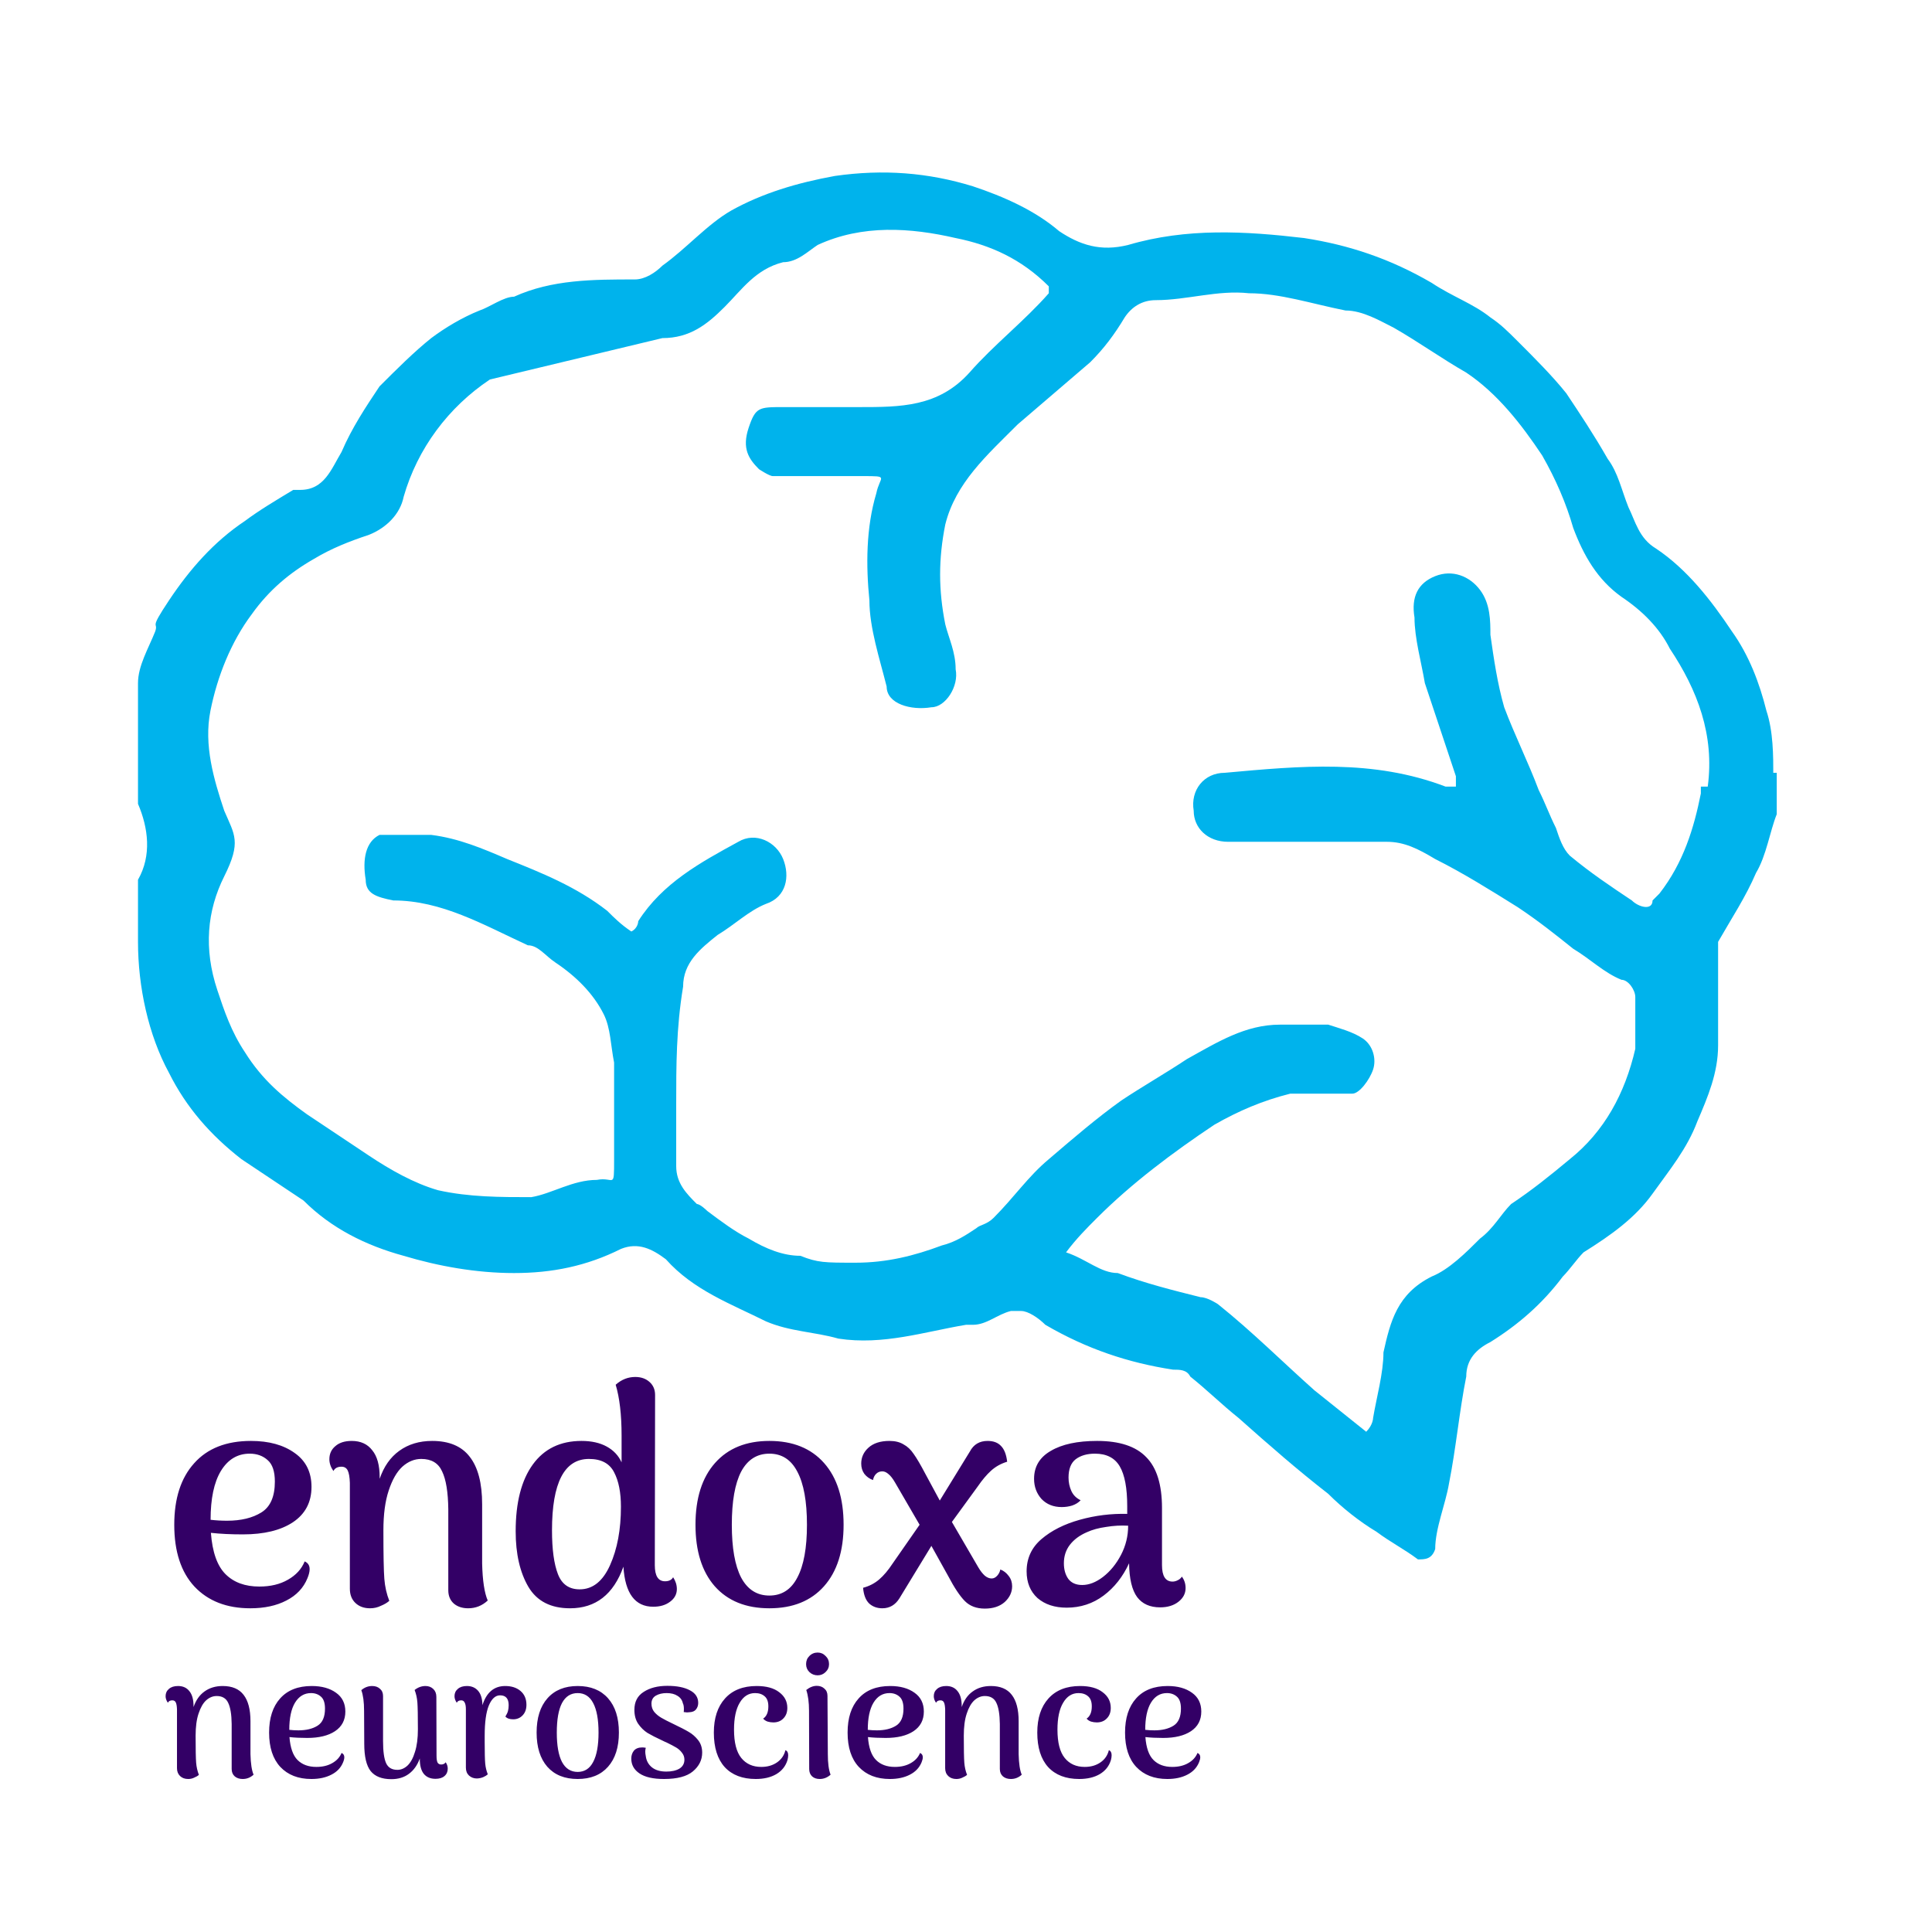 <?xml version="1.0" encoding="UTF-8"?> <svg xmlns="http://www.w3.org/2000/svg" width="56" height="56" viewBox="0 0 56 56" fill="none"><path d="M51.4 22.5C51.4 21.9 51.4 21.2 51.2 20.6C51 19.8 50.7 19 50.2 18.3C49.6 17.4 48.9 16.5 48 15.9C47.5 15.6 47.4 15.1 47.2 14.7C47 14.2 46.9 13.7 46.6 13.3C46.2 12.6 45.8 12 45.4 11.4C45 10.9 44.5 10.4 44 9.9C43.7 9.6 43.5 9.4 43.2 9.2C42.7 8.8 42.1 8.6 41.5 8.2C40.3 7.5 39.1 7.1 37.8 6.9C36.1 6.7 34.4 6.6 32.7 7.1C31.9 7.3 31.3 7.1 30.7 6.7C30 6.1 29.1 5.7 28.2 5.4C26.9 5 25.6 4.9 24.2 5.1C23.1 5.3 22.1 5.6 21.2 6.1C20.5 6.5 19.9 7.2 19.2 7.7C19 7.9 18.7 8.1 18.4 8.1C17.2 8.1 16 8.1 14.9 8.6C14.6 8.6 14.2 8.9 13.9 9C13.4 9.2 12.9 9.5 12.5 9.8C12 10.2 11.5 10.7 11 11.2C10.6 11.8 10.2 12.4 9.9 13.1C9.6 13.6 9.4 14.2 8.7 14.2H8.5C8 14.5 7.5 14.8 7.1 15.1C6.2 15.7 5.5 16.5 4.9 17.4C4.3 18.3 4.6 18 4.5 18.3C4.3 18.8 4 19.3 4 19.8V23C4 24.1 4 23.2 4 23.3C4.3 24 4.4 24.8 4 25.5V27.3C4 28.6 4.3 30 4.9 31.1C5.4 32.1 6.1 32.9 7 33.6C7.6 34 8.2 34.4 8.8 34.8C9.6 35.6 10.6 36.1 11.7 36.4C12.7 36.7 13.8 36.9 14.9 36.9C16 36.9 17 36.7 18 36.2C18.5 36 18.9 36.2 19.3 36.5C20.1 37.4 21.2 37.8 22.2 38.3C22.9 38.6 23.6 38.6 24.3 38.8C25.6 39 26.8 38.6 28 38.4H28.2C28.6 38.4 28.9 38.1 29.3 38H29.6C29.8 38 30.1 38.2 30.3 38.4C31.5 39.1 32.7 39.5 34 39.7C34.2 39.7 34.4 39.7 34.5 39.9C35 40.3 35.4 40.7 35.9 41.1C36.8 41.9 37.6 42.6 38.5 43.3C38.9 43.7 39.4 44.1 39.9 44.4C40.3 44.7 40.7 44.9 41.1 45.2C41.3 45.2 41.5 45.2 41.6 44.9C41.6 44.3 41.9 43.6 42 43C42.2 42 42.3 40.9 42.5 39.9C42.5 39.4 42.8 39.1 43.2 38.9C44 38.4 44.7 37.8 45.3 37C45.5 36.8 45.7 36.5 45.9 36.3C46.7 35.8 47.4 35.3 47.9 34.6C48.4 33.9 48.9 33.3 49.2 32.5C49.5 31.8 49.8 31.1 49.8 30.3V28C49.8 27.2 49.8 27.5 49.8 27.3C50.2 26.6 50.6 26 50.9 25.3C51.2 24.8 51.3 24.1 51.5 23.6V22.4H51.3H51.4V22.5ZM49.3 23C49.1 24 48.8 25 48.1 25.9L47.9 26.1C47.9 26.4 47.5 26.3 47.3 26.1C46.7 25.7 46.1 25.3 45.5 24.8C45.3 24.6 45.2 24.3 45.1 24C44.9 23.6 44.8 23.3 44.6 22.9C44.3 22.1 43.9 21.3 43.6 20.5C43.4 19.8 43.3 19.1 43.2 18.4C43.2 18 43.2 17.5 42.9 17.1C42.6 16.7 42.1 16.5 41.6 16.7C41.1 16.9 40.9 17.3 41 17.9C41 18.5 41.2 19.2 41.3 19.8C41.6 20.7 41.9 21.6 42.2 22.5V22.8H41.9C39.8 22 37.7 22.2 35.5 22.4C34.9 22.4 34.5 22.9 34.6 23.5C34.6 24 35 24.4 35.6 24.4H40.2C40.7 24.4 41.1 24.6 41.6 24.9C42.4 25.3 43.2 25.8 44 26.3C44.6 26.7 45.1 27.1 45.6 27.5C46.1 27.8 46.5 28.2 47 28.4C47.2 28.4 47.4 28.7 47.4 28.9V30.4C47.1 31.7 46.5 32.8 45.5 33.6C44.9 34.1 44.4 34.5 43.8 34.9C43.5 35.2 43.3 35.6 42.9 35.9C42.5 36.3 42 36.8 41.5 37C40.5 37.5 40.3 38.3 40.1 39.2C40.1 39.8 39.9 40.5 39.8 41.1C39.8 41.1 39.8 41.3 39.6 41.5C39.1 41.1 38.6 40.7 38.1 40.3C37.2 39.5 36.3 38.6 35.3 37.8C35.3 37.8 35 37.6 34.8 37.6C34 37.4 33.2 37.2 32.4 36.9C31.9 36.9 31.5 36.5 30.9 36.3C31.2 35.9 31.5 35.6 31.8 35.3C32.8 34.3 34 33.4 35.2 32.6C35.9 32.2 36.6 31.9 37.4 31.7H39.2C39.4 31.7 39.7 31.3 39.8 31C39.9 30.7 39.8 30.3 39.5 30.1C39.2 29.9 38.8 29.8 38.5 29.7H37.1C36.1 29.7 35.3 30.2 34.4 30.7C33.8 31.1 33.1 31.5 32.5 31.9C31.8 32.4 31.1 33 30.4 33.6C29.8 34.1 29.4 34.7 28.8 35.3C28.6 35.5 28.4 35.5 28.3 35.6C28 35.8 27.7 36 27.3 36.1C26.5 36.4 25.7 36.6 24.8 36.6C23.9 36.6 23.7 36.6 23.2 36.4C22.7 36.4 22.2 36.2 21.7 35.9C21.3 35.7 20.9 35.4 20.5 35.1C20.5 35.1 20.3 34.9 20.2 34.9C19.9 34.6 19.6 34.3 19.6 33.8V32C19.6 30.9 19.6 29.8 19.8 28.6C19.8 27.9 20.3 27.5 20.8 27.1C21.3 26.8 21.7 26.4 22.2 26.2C22.8 26 22.9 25.4 22.7 24.9C22.5 24.4 21.9 24.1 21.4 24.4C20.3 25 19.2 25.6 18.5 26.7C18.5 26.7 18.5 26.9 18.3 27C18 26.8 17.8 26.6 17.6 26.4C16.7 25.7 15.7 25.3 14.7 24.9C14 24.6 13.3 24.3 12.5 24.2H11C10.6 24.4 10.5 24.9 10.6 25.5C10.6 25.9 10.9 26 11.4 26.1C12.8 26.1 14 26.8 15.3 27.4C15.6 27.4 15.8 27.7 16.1 27.9C16.7 28.3 17.2 28.8 17.5 29.4C17.7 29.8 17.7 30.3 17.8 30.8V33.6C17.8 34.5 17.8 34.1 17.3 34.2C16.6 34.2 16 34.6 15.4 34.7C14.5 34.7 13.6 34.7 12.7 34.5C12 34.3 11.3 33.9 10.7 33.5C10.1 33.1 9.5 32.7 8.9 32.3C8.2 31.8 7.6 31.3 7.1 30.5C6.7 29.9 6.5 29.3 6.3 28.7C5.9 27.5 6 26.4 6.5 25.4C7 24.4 6.8 24.2 6.5 23.5C6.2 22.6 5.9 21.6 6.1 20.6C6.3 19.6 6.7 18.6 7.3 17.8C7.8 17.1 8.4 16.6 9.1 16.2C9.6 15.9 10.1 15.7 10.7 15.5C11.2 15.3 11.6 14.9 11.7 14.4C12.1 13 13 11.8 14.2 11L19.2 9.8C20 9.8 20.5 9.4 21 8.9C21.5 8.4 21.9 7.8 22.7 7.6C23.1 7.6 23.4 7.3 23.7 7.1C25 6.5 26.4 6.6 27.7 6.9C28.7 7.1 29.6 7.5 30.4 8.3V8.5C29.7 9.3 28.8 10 28.1 10.8C27.2 11.8 26.1 11.8 24.9 11.8H22.7C22 11.8 21.9 11.8 21.7 12.4C21.5 13 21.7 13.3 22 13.6C22 13.6 22.3 13.8 22.4 13.8H25C25.8 13.8 25.5 13.8 25.4 14.3C25.1 15.3 25.1 16.4 25.2 17.4C25.2 18.2 25.5 19.1 25.7 19.9C25.7 20.4 26.4 20.6 27 20.5C27.4 20.5 27.8 19.9 27.7 19.4C27.7 18.9 27.5 18.5 27.4 18.1C27.2 17.1 27.2 16.2 27.4 15.2C27.7 14 28.6 13.2 29.5 12.3C30.2 11.7 30.9 11.1 31.6 10.5C32 10.1 32.3 9.7 32.6 9.2C32.8 8.9 33.1 8.7 33.5 8.7C34.4 8.7 35.3 8.4 36.2 8.5C37.1 8.5 38 8.8 39 9C39.5 9 40 9.3 40.4 9.5C41.1 9.9 41.8 10.4 42.5 10.8C43.4 11.4 44.1 12.3 44.7 13.2C45.1 13.9 45.4 14.6 45.6 15.3C45.9 16.1 46.3 16.8 47 17.3C47.6 17.7 48.1 18.2 48.4 18.8C49.2 20 49.7 21.3 49.5 22.8H49.3V23Z" fill="#00B3EC"></path><path d="M8.831 45.258C8.927 45.3 8.975 45.375 8.975 45.483C8.975 45.555 8.954 45.642 8.912 45.744C8.798 46.026 8.594 46.242 8.3 46.392C8.012 46.542 7.664 46.617 7.256 46.617C6.572 46.617 6.032 46.407 5.636 45.987C5.246 45.567 5.051 44.97 5.051 44.196C5.051 43.434 5.243 42.84 5.627 42.414C6.011 41.982 6.56 41.766 7.274 41.766C7.796 41.766 8.219 41.883 8.543 42.117C8.867 42.345 9.029 42.672 9.029 43.098C9.029 43.542 8.849 43.884 8.489 44.124C8.135 44.358 7.652 44.475 7.04 44.475C6.692 44.475 6.383 44.46 6.113 44.43C6.155 44.988 6.296 45.387 6.536 45.627C6.776 45.867 7.103 45.987 7.517 45.987C7.841 45.987 8.117 45.921 8.345 45.789C8.579 45.657 8.741 45.48 8.831 45.258ZM7.238 42.135C6.884 42.135 6.605 42.303 6.401 42.639C6.203 42.969 6.104 43.44 6.104 44.052C6.26 44.07 6.419 44.079 6.581 44.079C6.989 44.079 7.322 43.998 7.58 43.836C7.838 43.674 7.967 43.377 7.967 42.945C7.967 42.651 7.898 42.444 7.76 42.324C7.622 42.198 7.448 42.135 7.238 42.135ZM13.975 45.321C13.987 45.813 14.041 46.17 14.137 46.392C13.975 46.542 13.786 46.617 13.57 46.617C13.402 46.617 13.264 46.572 13.156 46.482C13.048 46.386 12.994 46.257 12.994 46.095V43.746C12.988 43.248 12.928 42.882 12.814 42.648C12.706 42.408 12.505 42.288 12.211 42.288C12.013 42.288 11.83 42.363 11.662 42.513C11.5 42.663 11.368 42.894 11.266 43.206C11.164 43.512 11.113 43.896 11.113 44.358C11.113 45.066 11.122 45.534 11.14 45.762C11.158 45.99 11.206 46.203 11.284 46.401C11.224 46.455 11.143 46.503 11.041 46.545C10.945 46.593 10.84 46.617 10.726 46.617C10.552 46.617 10.411 46.566 10.303 46.464C10.195 46.362 10.141 46.224 10.141 46.05V42.981C10.135 42.813 10.114 42.693 10.078 42.621C10.042 42.549 9.982 42.513 9.898 42.513C9.784 42.513 9.706 42.555 9.664 42.639C9.586 42.525 9.547 42.411 9.547 42.297C9.547 42.141 9.604 42.015 9.718 41.919C9.832 41.817 9.991 41.766 10.195 41.766C10.453 41.766 10.651 41.856 10.789 42.036C10.933 42.21 11.005 42.471 11.005 42.819V42.864C11.125 42.51 11.314 42.24 11.572 42.054C11.836 41.862 12.154 41.766 12.526 41.766C13.018 41.766 13.381 41.919 13.615 42.225C13.855 42.531 13.975 42.99 13.975 43.602V45.321ZM19.511 45.717C19.582 45.825 19.619 45.939 19.619 46.059C19.619 46.209 19.552 46.332 19.421 46.428C19.294 46.524 19.133 46.572 18.934 46.572C18.407 46.572 18.119 46.185 18.07 45.411C17.782 46.215 17.267 46.617 16.523 46.617C15.964 46.617 15.562 46.41 15.316 45.996C15.07 45.576 14.947 45.039 14.947 44.385C14.947 43.551 15.113 42.906 15.443 42.45C15.773 41.994 16.244 41.766 16.855 41.766C17.143 41.766 17.387 41.82 17.584 41.928C17.782 42.036 17.927 42.189 18.017 42.387V41.613C18.017 41.007 17.959 40.515 17.846 40.137C18.014 39.987 18.203 39.912 18.413 39.912C18.581 39.912 18.718 39.96 18.826 40.056C18.934 40.152 18.988 40.278 18.988 40.434L18.98 45.366C18.98 45.678 19.078 45.834 19.276 45.834C19.39 45.834 19.468 45.795 19.511 45.717ZM16.802 46.068C17.18 46.068 17.474 45.834 17.683 45.366C17.893 44.898 17.998 44.334 17.998 43.674C17.998 43.26 17.933 42.927 17.8 42.675C17.669 42.417 17.425 42.288 17.072 42.288C16.358 42.288 16 42.978 16 44.358C16 44.91 16.058 45.333 16.172 45.627C16.285 45.921 16.495 46.068 16.802 46.068ZM22.301 46.617C21.623 46.617 21.095 46.404 20.717 45.978C20.345 45.552 20.159 44.958 20.159 44.196C20.159 43.428 20.348 42.831 20.726 42.405C21.104 41.979 21.629 41.766 22.301 41.766C22.979 41.766 23.507 41.979 23.885 42.405C24.263 42.831 24.452 43.428 24.452 44.196C24.452 44.958 24.263 45.552 23.885 45.978C23.507 46.404 22.979 46.617 22.301 46.617ZM22.301 46.248C22.661 46.248 22.931 46.074 23.111 45.726C23.297 45.378 23.39 44.868 23.39 44.196C23.39 43.518 23.297 43.005 23.111 42.657C22.931 42.309 22.661 42.135 22.301 42.135C21.941 42.135 21.668 42.309 21.482 42.657C21.302 43.005 21.212 43.518 21.212 44.196C21.212 44.868 21.302 45.378 21.482 45.726C21.668 46.074 21.941 46.248 22.301 46.248ZM28.995 45.492C29.091 45.528 29.172 45.591 29.238 45.681C29.304 45.765 29.337 45.864 29.337 45.978C29.337 46.152 29.265 46.305 29.121 46.437C28.977 46.563 28.785 46.626 28.545 46.626C28.305 46.626 28.113 46.554 27.969 46.41C27.825 46.266 27.663 46.023 27.483 45.681L26.997 44.808L26.07 46.329C25.95 46.521 25.785 46.617 25.575 46.617C25.425 46.617 25.299 46.572 25.197 46.482C25.095 46.386 25.035 46.233 25.017 46.023C25.197 45.975 25.353 45.894 25.485 45.78C25.617 45.666 25.746 45.513 25.872 45.321L26.655 44.196L25.944 42.972C25.878 42.858 25.815 42.777 25.755 42.729C25.695 42.675 25.635 42.648 25.575 42.648C25.503 42.648 25.443 42.672 25.395 42.72C25.347 42.768 25.317 42.828 25.305 42.9C25.203 42.864 25.119 42.804 25.053 42.72C24.993 42.636 24.963 42.537 24.963 42.423C24.963 42.243 25.032 42.09 25.17 41.964C25.314 41.832 25.518 41.766 25.782 41.766C25.944 41.766 26.079 41.799 26.187 41.865C26.301 41.925 26.4 42.018 26.484 42.144C26.574 42.27 26.685 42.459 26.817 42.711L27.24 43.494L28.113 42.072C28.221 41.868 28.392 41.766 28.626 41.766C28.794 41.766 28.923 41.814 29.013 41.91C29.109 42.006 29.169 42.159 29.193 42.369C29.013 42.423 28.857 42.51 28.725 42.63C28.599 42.744 28.47 42.897 28.338 43.089L27.591 44.115L28.356 45.429C28.416 45.531 28.479 45.612 28.545 45.672C28.611 45.726 28.677 45.753 28.743 45.753C28.803 45.753 28.857 45.726 28.905 45.672C28.953 45.618 28.983 45.558 28.995 45.492ZM34.257 45.699C34.329 45.795 34.365 45.906 34.365 46.032C34.365 46.188 34.296 46.32 34.158 46.428C34.02 46.536 33.843 46.59 33.627 46.59C33.333 46.59 33.111 46.491 32.961 46.293C32.811 46.089 32.733 45.762 32.727 45.312C32.547 45.702 32.301 46.014 31.989 46.248C31.677 46.482 31.32 46.599 30.918 46.599C30.57 46.599 30.288 46.506 30.072 46.32C29.862 46.128 29.757 45.87 29.757 45.546C29.757 45.168 29.901 44.856 30.189 44.61C30.477 44.364 30.846 44.178 31.296 44.052C31.746 43.926 32.205 43.869 32.673 43.881V43.656C32.673 43.134 32.601 42.75 32.457 42.504C32.313 42.258 32.073 42.135 31.737 42.135C31.509 42.135 31.323 42.189 31.179 42.297C31.041 42.405 30.972 42.582 30.972 42.828C30.972 42.966 30.999 43.095 31.053 43.215C31.107 43.335 31.197 43.425 31.323 43.485C31.263 43.551 31.182 43.602 31.08 43.638C30.984 43.668 30.882 43.683 30.774 43.683C30.534 43.683 30.339 43.605 30.189 43.449C30.045 43.287 29.973 43.092 29.973 42.864C29.973 42.51 30.135 42.24 30.459 42.054C30.783 41.862 31.23 41.766 31.8 41.766C32.448 41.766 32.922 41.922 33.222 42.234C33.528 42.54 33.681 43.032 33.681 43.71V45.366C33.681 45.684 33.783 45.843 33.987 45.843C34.035 45.843 34.083 45.831 34.131 45.807C34.185 45.783 34.227 45.747 34.257 45.699ZM31.368 45.942C31.566 45.942 31.767 45.864 31.971 45.708C32.181 45.546 32.355 45.333 32.493 45.069C32.631 44.805 32.7 44.523 32.7 44.223C32.49 44.211 32.277 44.223 32.061 44.259C31.845 44.289 31.659 44.34 31.503 44.412C31.293 44.502 31.128 44.625 31.008 44.781C30.894 44.931 30.837 45.108 30.837 45.312C30.837 45.492 30.879 45.642 30.963 45.762C31.053 45.882 31.188 45.942 31.368 45.942Z" fill="#330066"></path><path d="M7.26 50.845C7.267 51.118 7.297 51.317 7.35 51.44C7.26 51.523 7.155 51.565 7.035 51.565C6.942 51.565 6.865 51.54 6.805 51.49C6.745 51.437 6.715 51.365 6.715 51.275V49.97C6.712 49.693 6.678 49.49 6.615 49.36C6.555 49.227 6.443 49.16 6.28 49.16C6.17 49.16 6.068 49.202 5.975 49.285C5.885 49.368 5.812 49.497 5.755 49.67C5.698 49.84 5.67 50.053 5.67 50.31C5.67 50.703 5.675 50.963 5.685 51.09C5.695 51.217 5.722 51.335 5.765 51.445C5.732 51.475 5.687 51.502 5.63 51.525C5.577 51.552 5.518 51.565 5.455 51.565C5.358 51.565 5.28 51.537 5.22 51.48C5.16 51.423 5.13 51.347 5.13 51.25V49.545C5.127 49.452 5.115 49.385 5.095 49.345C5.075 49.305 5.042 49.285 4.995 49.285C4.932 49.285 4.888 49.308 4.865 49.355C4.822 49.292 4.8 49.228 4.8 49.165C4.8 49.078 4.832 49.008 4.895 48.955C4.958 48.898 5.047 48.87 5.16 48.87C5.303 48.87 5.413 48.92 5.49 49.02C5.57 49.117 5.61 49.262 5.61 49.455V49.48C5.677 49.283 5.782 49.133 5.925 49.03C6.072 48.923 6.248 48.87 6.455 48.87C6.728 48.87 6.93 48.955 7.06 49.125C7.193 49.295 7.26 49.55 7.26 49.89V50.845ZM9.9 50.81C9.954 50.833 9.98 50.875 9.98 50.935C9.98 50.975 9.969 51.023 9.945 51.08C9.882 51.237 9.769 51.357 9.605 51.44C9.445 51.523 9.252 51.565 9.025 51.565C8.645 51.565 8.345 51.448 8.125 51.215C7.909 50.982 7.8 50.65 7.8 50.22C7.8 49.797 7.907 49.467 8.12 49.23C8.334 48.99 8.639 48.87 9.035 48.87C9.325 48.87 9.56 48.935 9.74 49.065C9.92 49.192 10.01 49.373 10.01 49.61C10.01 49.857 9.91 50.047 9.71 50.18C9.514 50.31 9.245 50.375 8.905 50.375C8.712 50.375 8.54 50.367 8.39 50.35C8.414 50.66 8.492 50.882 8.625 51.015C8.759 51.148 8.94 51.215 9.17 51.215C9.35 51.215 9.504 51.178 9.63 51.105C9.76 51.032 9.85 50.933 9.9 50.81ZM9.015 49.075C8.819 49.075 8.664 49.168 8.55 49.355C8.44 49.538 8.385 49.8 8.385 50.14C8.472 50.15 8.56 50.155 8.65 50.155C8.877 50.155 9.062 50.11 9.205 50.02C9.349 49.93 9.42 49.765 9.42 49.525C9.42 49.362 9.382 49.247 9.305 49.18C9.229 49.11 9.132 49.075 9.015 49.075ZM12.918 51.08C12.958 51.137 12.978 51.198 12.978 51.265C12.978 51.355 12.946 51.427 12.883 51.48C12.823 51.533 12.736 51.56 12.623 51.56C12.476 51.56 12.363 51.512 12.283 51.415C12.206 51.318 12.168 51.173 12.168 50.98V50.97C12.098 51.163 11.993 51.312 11.853 51.415C11.716 51.518 11.546 51.57 11.343 51.57C11.07 51.57 10.87 51.492 10.743 51.335C10.62 51.178 10.558 50.915 10.558 50.545L10.553 49.59C10.553 49.333 10.526 49.133 10.473 48.99C10.566 48.91 10.671 48.87 10.788 48.87C10.881 48.87 10.956 48.897 11.013 48.95C11.073 49 11.103 49.07 11.103 49.16V50.465C11.103 50.765 11.133 50.98 11.193 51.11C11.253 51.237 11.361 51.3 11.518 51.3C11.625 51.3 11.723 51.258 11.813 51.175C11.903 51.088 11.975 50.957 12.028 50.78C12.085 50.603 12.113 50.385 12.113 50.125C12.113 49.732 12.108 49.472 12.098 49.345C12.088 49.215 12.061 49.095 12.018 48.985C12.115 48.908 12.22 48.87 12.333 48.87C12.423 48.87 12.498 48.898 12.558 48.955C12.618 49.012 12.648 49.088 12.648 49.185L12.653 50.89C12.653 50.983 12.663 51.05 12.683 51.09C12.706 51.127 12.741 51.145 12.788 51.145C12.848 51.145 12.891 51.123 12.918 51.08ZM14.644 48.87C14.827 48.87 14.976 48.918 15.089 49.015C15.202 49.112 15.259 49.245 15.259 49.415C15.259 49.542 15.222 49.643 15.149 49.72C15.076 49.797 14.984 49.835 14.874 49.835C14.771 49.835 14.696 49.808 14.649 49.755C14.686 49.695 14.711 49.642 14.724 49.595C14.737 49.545 14.744 49.488 14.744 49.425C14.744 49.235 14.661 49.14 14.494 49.14C14.361 49.14 14.252 49.238 14.169 49.435C14.089 49.628 14.049 49.92 14.049 50.31V50.5C14.049 50.797 14.054 51.002 14.064 51.115C14.074 51.225 14.099 51.33 14.139 51.43C14.106 51.46 14.062 51.487 14.009 51.51C13.956 51.533 13.894 51.547 13.824 51.55C13.734 51.55 13.657 51.522 13.594 51.465C13.534 51.408 13.504 51.332 13.504 51.235V49.545C13.504 49.455 13.492 49.39 13.469 49.35C13.449 49.307 13.416 49.285 13.369 49.285C13.306 49.285 13.262 49.308 13.239 49.355C13.196 49.292 13.174 49.228 13.174 49.165C13.174 49.078 13.206 49.008 13.269 48.955C13.332 48.898 13.421 48.87 13.534 48.87C13.671 48.87 13.779 48.917 13.859 49.01C13.939 49.103 13.981 49.242 13.984 49.425C14.101 49.055 14.321 48.87 14.644 48.87ZM16.744 51.565C16.367 51.565 16.074 51.447 15.864 51.21C15.658 50.973 15.554 50.643 15.554 50.22C15.554 49.793 15.659 49.462 15.869 49.225C16.079 48.988 16.371 48.87 16.744 48.87C17.121 48.87 17.414 48.988 17.624 49.225C17.834 49.462 17.939 49.793 17.939 50.22C17.939 50.643 17.834 50.973 17.624 51.21C17.414 51.447 17.121 51.565 16.744 51.565ZM16.744 51.36C16.944 51.36 17.094 51.263 17.194 51.07C17.297 50.877 17.349 50.593 17.349 50.22C17.349 49.843 17.297 49.558 17.194 49.365C17.094 49.172 16.944 49.075 16.744 49.075C16.544 49.075 16.392 49.172 16.289 49.365C16.189 49.558 16.139 49.843 16.139 50.22C16.139 50.593 16.189 50.877 16.289 51.07C16.392 51.263 16.544 51.36 16.744 51.36ZM19.248 51.565C18.934 51.565 18.698 51.512 18.538 51.405C18.378 51.298 18.298 51.155 18.298 50.975C18.298 50.885 18.323 50.808 18.373 50.745C18.426 50.682 18.508 50.65 18.618 50.65C18.638 50.65 18.671 50.653 18.718 50.66C18.708 50.7 18.703 50.737 18.703 50.77C18.703 50.81 18.708 50.853 18.718 50.9C18.734 51.033 18.793 51.142 18.893 51.225C18.996 51.308 19.136 51.35 19.313 51.35C19.469 51.35 19.596 51.322 19.693 51.265C19.789 51.205 19.838 51.118 19.838 51.005C19.838 50.928 19.814 50.862 19.768 50.805C19.724 50.745 19.669 50.695 19.603 50.655C19.536 50.615 19.441 50.565 19.318 50.505C19.291 50.495 19.251 50.477 19.198 50.45C19.018 50.367 18.874 50.293 18.768 50.23C18.664 50.163 18.574 50.075 18.498 49.965C18.424 49.855 18.388 49.72 18.388 49.56C18.388 49.327 18.478 49.153 18.658 49.04C18.838 48.923 19.066 48.865 19.343 48.865C19.619 48.865 19.838 48.908 19.998 48.995C20.158 49.078 20.238 49.2 20.238 49.36C20.238 49.433 20.216 49.497 20.173 49.55C20.133 49.6 20.068 49.627 19.978 49.63C19.961 49.633 19.939 49.635 19.913 49.635C19.896 49.635 19.864 49.632 19.818 49.625C19.821 49.605 19.823 49.575 19.823 49.535C19.823 49.462 19.813 49.407 19.793 49.37C19.773 49.277 19.721 49.205 19.638 49.155C19.558 49.102 19.453 49.075 19.323 49.075C19.199 49.075 19.094 49.1 19.008 49.15C18.924 49.2 18.883 49.277 18.883 49.38C18.883 49.473 18.909 49.553 18.963 49.62C19.019 49.687 19.088 49.743 19.168 49.79C19.248 49.837 19.361 49.895 19.508 49.965C19.711 50.062 19.863 50.14 19.963 50.2C20.063 50.257 20.153 50.335 20.233 50.435C20.313 50.535 20.353 50.657 20.353 50.8C20.353 51.013 20.263 51.195 20.083 51.345C19.906 51.492 19.628 51.565 19.248 51.565ZM21.906 51.565C21.519 51.565 21.219 51.45 21.006 51.22C20.796 50.987 20.691 50.653 20.691 50.22C20.691 49.8 20.799 49.47 21.016 49.23C21.233 48.99 21.538 48.87 21.931 48.87C22.214 48.87 22.433 48.93 22.586 49.05C22.743 49.167 22.821 49.318 22.821 49.505C22.821 49.632 22.783 49.733 22.706 49.81C22.633 49.887 22.536 49.925 22.416 49.925C22.359 49.925 22.303 49.917 22.246 49.9C22.193 49.88 22.151 49.852 22.121 49.815C22.221 49.748 22.271 49.63 22.271 49.46C22.271 49.327 22.236 49.23 22.166 49.17C22.096 49.107 22.003 49.075 21.886 49.075C21.699 49.075 21.551 49.168 21.441 49.355C21.331 49.538 21.276 49.798 21.276 50.135C21.276 50.508 21.346 50.782 21.486 50.955C21.626 51.128 21.819 51.215 22.066 51.215C22.243 51.215 22.394 51.172 22.521 51.085C22.648 50.998 22.729 50.88 22.766 50.73C22.819 50.75 22.846 50.798 22.846 50.875C22.846 50.918 22.839 50.965 22.826 51.015C22.773 51.192 22.664 51.328 22.501 51.425C22.341 51.518 22.143 51.565 21.906 51.565ZM23.7 48.56C23.607 48.56 23.526 48.528 23.46 48.465C23.396 48.402 23.365 48.325 23.365 48.235C23.365 48.142 23.396 48.063 23.46 48C23.526 47.933 23.607 47.9 23.7 47.9C23.79 47.9 23.866 47.933 23.93 48C23.997 48.063 24.03 48.142 24.03 48.235C24.03 48.325 23.997 48.402 23.93 48.465C23.866 48.528 23.79 48.56 23.7 48.56ZM23.995 50.845C23.995 51.105 24.021 51.303 24.075 51.44C23.982 51.523 23.877 51.565 23.76 51.565C23.67 51.565 23.596 51.54 23.54 51.49C23.483 51.437 23.455 51.365 23.455 51.275L23.45 49.585C23.45 49.342 23.423 49.142 23.37 48.985C23.47 48.905 23.572 48.865 23.675 48.865C23.765 48.865 23.838 48.892 23.895 48.945C23.955 48.995 23.985 49.065 23.985 49.155L23.995 50.845ZM26.668 50.81C26.721 50.833 26.748 50.875 26.748 50.935C26.748 50.975 26.736 51.023 26.713 51.08C26.649 51.237 26.536 51.357 26.373 51.44C26.213 51.523 26.02 51.565 25.793 51.565C25.413 51.565 25.113 51.448 24.893 51.215C24.676 50.982 24.568 50.65 24.568 50.22C24.568 49.797 24.674 49.467 24.888 49.23C25.101 48.99 25.406 48.87 25.803 48.87C26.093 48.87 26.328 48.935 26.508 49.065C26.688 49.192 26.778 49.373 26.778 49.61C26.778 49.857 26.678 50.047 26.478 50.18C26.281 50.31 26.013 50.375 25.673 50.375C25.48 50.375 25.308 50.367 25.158 50.35C25.181 50.66 25.259 50.882 25.393 51.015C25.526 51.148 25.708 51.215 25.938 51.215C26.118 51.215 26.271 51.178 26.398 51.105C26.528 51.032 26.618 50.933 26.668 50.81ZM25.783 49.075C25.586 49.075 25.431 49.168 25.318 49.355C25.208 49.538 25.153 49.8 25.153 50.14C25.239 50.15 25.328 50.155 25.418 50.155C25.645 50.155 25.829 50.11 25.973 50.02C26.116 49.93 26.188 49.765 26.188 49.525C26.188 49.362 26.149 49.247 26.073 49.18C25.996 49.11 25.899 49.075 25.783 49.075ZM29.526 50.845C29.532 51.118 29.562 51.317 29.616 51.44C29.526 51.523 29.421 51.565 29.301 51.565C29.207 51.565 29.131 51.54 29.071 51.49C29.011 51.437 28.981 51.365 28.981 51.275V49.97C28.977 49.693 28.944 49.49 28.881 49.36C28.821 49.227 28.709 49.16 28.546 49.16C28.436 49.16 28.334 49.202 28.241 49.285C28.151 49.368 28.077 49.497 28.021 49.67C27.964 49.84 27.936 50.053 27.936 50.31C27.936 50.703 27.941 50.963 27.951 51.09C27.961 51.217 27.987 51.335 28.031 51.445C27.997 51.475 27.952 51.502 27.896 51.525C27.842 51.552 27.784 51.565 27.721 51.565C27.624 51.565 27.546 51.537 27.486 51.48C27.426 51.423 27.396 51.347 27.396 51.25V49.545C27.392 49.452 27.381 49.385 27.361 49.345C27.341 49.305 27.307 49.285 27.261 49.285C27.197 49.285 27.154 49.308 27.131 49.355C27.087 49.292 27.066 49.228 27.066 49.165C27.066 49.078 27.097 49.008 27.161 48.955C27.224 48.898 27.312 48.87 27.426 48.87C27.569 48.87 27.679 48.92 27.756 49.02C27.836 49.117 27.876 49.262 27.876 49.455V49.48C27.942 49.283 28.047 49.133 28.191 49.03C28.337 48.923 28.514 48.87 28.721 48.87C28.994 48.87 29.196 48.955 29.326 49.125C29.459 49.295 29.526 49.55 29.526 49.89V50.845ZM31.281 51.565C30.894 51.565 30.594 51.45 30.381 51.22C30.171 50.987 30.066 50.653 30.066 50.22C30.066 49.8 30.174 49.47 30.391 49.23C30.608 48.99 30.913 48.87 31.306 48.87C31.589 48.87 31.808 48.93 31.961 49.05C32.118 49.167 32.196 49.318 32.196 49.505C32.196 49.632 32.158 49.733 32.081 49.81C32.008 49.887 31.911 49.925 31.791 49.925C31.734 49.925 31.678 49.917 31.621 49.9C31.568 49.88 31.526 49.852 31.496 49.815C31.596 49.748 31.646 49.63 31.646 49.46C31.646 49.327 31.611 49.23 31.541 49.17C31.471 49.107 31.378 49.075 31.261 49.075C31.074 49.075 30.926 49.168 30.816 49.355C30.706 49.538 30.651 49.798 30.651 50.135C30.651 50.508 30.721 50.782 30.861 50.955C31.001 51.128 31.194 51.215 31.441 51.215C31.618 51.215 31.769 51.172 31.896 51.085C32.023 50.998 32.104 50.88 32.141 50.73C32.194 50.75 32.221 50.798 32.221 50.875C32.221 50.918 32.214 50.965 32.201 51.015C32.148 51.192 32.039 51.328 31.876 51.425C31.716 51.518 31.518 51.565 31.281 51.565ZM34.71 50.81C34.763 50.833 34.79 50.875 34.79 50.935C34.79 50.975 34.778 51.023 34.755 51.08C34.691 51.237 34.578 51.357 34.415 51.44C34.255 51.523 34.062 51.565 33.835 51.565C33.455 51.565 33.155 51.448 32.935 51.215C32.718 50.982 32.61 50.65 32.61 50.22C32.61 49.797 32.717 49.467 32.93 49.23C33.143 48.99 33.448 48.87 33.845 48.87C34.135 48.87 34.37 48.935 34.55 49.065C34.73 49.192 34.82 49.373 34.82 49.61C34.82 49.857 34.72 50.047 34.52 50.18C34.323 50.31 34.055 50.375 33.715 50.375C33.522 50.375 33.35 50.367 33.2 50.35C33.223 50.66 33.301 50.882 33.435 51.015C33.568 51.148 33.75 51.215 33.98 51.215C34.16 51.215 34.313 51.178 34.44 51.105C34.57 51.032 34.66 50.933 34.71 50.81ZM33.825 49.075C33.628 49.075 33.473 49.168 33.36 49.355C33.25 49.538 33.195 49.8 33.195 50.14C33.282 50.15 33.37 50.155 33.46 50.155C33.687 50.155 33.871 50.11 34.015 50.02C34.158 49.93 34.23 49.765 34.23 49.525C34.23 49.362 34.191 49.247 34.115 49.18C34.038 49.11 33.941 49.075 33.825 49.075Z" fill="#330066"></path></svg> 